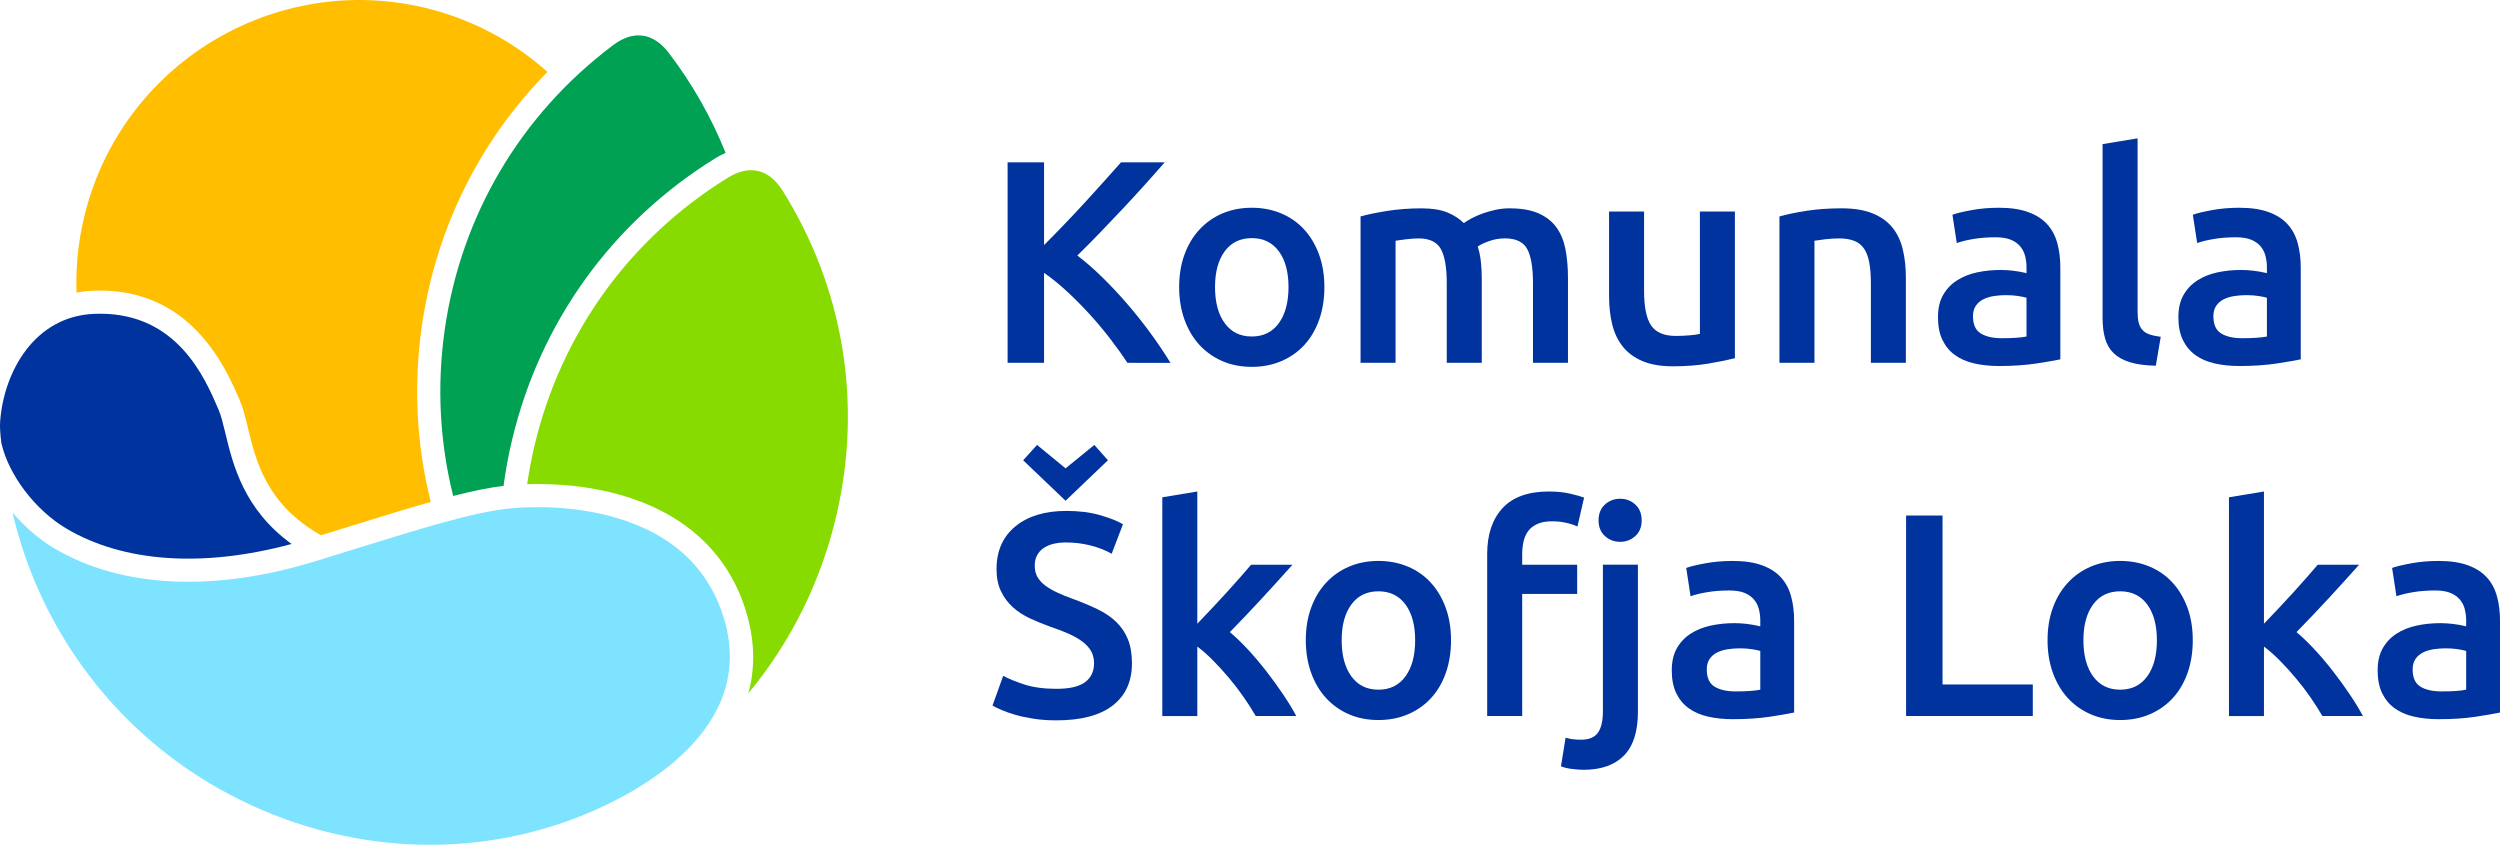 <?xml version="1.0" encoding="utf-8"?>
<!-- Generator: Adobe Illustrator 16.0.0, SVG Export Plug-In . SVG Version: 6.00 Build 0)  -->
<!DOCTYPE svg PUBLIC "-//W3C//DTD SVG 1.1//EN" "http://www.w3.org/Graphics/SVG/1.1/DTD/svg11.dtd">
<svg version="1.1" id="Layer_1" xmlns="http://www.w3.org/2000/svg" xmlns:xlink="http://www.w3.org/1999/xlink" x="0px" y="0px"
	 width="158.255px" height="53.478px" viewBox="0 0 158.255 53.478" enable-background="new 0 0 158.255 53.478"
	 xml:space="preserve">
<g>
	<path fill="#7DE3FF" d="M39.627,32.976c-3.028-1.045-6.088-0.907-7.264-0.8c-2.268,0.207-5.62,1.248-9.864,2.566
		c-0.827,0.257-1.687,0.523-2.58,0.798c-6.402,1.962-12.246,1.673-16.455-0.814c-0.988-0.582-1.904-1.379-2.674-2.286
		c1.789,7.686,6.793,14.189,13.744,17.854c7.146,3.769,15.38,4.212,22.591,1.219c3.32-1.379,10.816-5.343,8.707-12.354
		C44.934,36.166,42.846,34.086,39.627,32.976"/>
	<path fill="#87DB00" d="M47.236,38.736c0.551,1.831,0.585,3.58,0.112,5.234c0.008-0.028,0.019-0.056,0.026-0.084
		c2.684-3.235,4.599-7.074,5.58-11.291c1.65-7.094,0.438-14.382-3.413-20.522c-0.864-1.378-2.096-1.67-3.469-0.822
		c-6.217,3.84-10.565,9.871-12.243,16.984c-0.189,0.802-0.34,1.607-0.457,2.413c-0.017,0.001-0.033,0.002-0.05,0.002
		c1.611-0.053,4.199,0.049,6.783,0.941C43.742,32.846,46.208,35.316,47.236,38.736"/>
	<path fill="#00339E" d="M13.84,25.943l-0.033-0.077c-0.847-1.967-2.588-6.007-7.469-6.007c-0.128,0-0.258,0.003-0.39,0.009
		c-3.761,0.16-5.716,3.658-5.941,6.839c-0.021,0.301,0.005,0.745,0.078,1.33c0.455,2.03,2.151,4.261,4.125,5.427
		c3.629,2.145,8.658,2.479,14.249,0.971c-3.029-2.188-3.715-5.031-4.19-7.003C14.124,26.831,14,26.313,13.84,25.943"/>
	<path fill="#00A152" d="M42.345,3.361c-0.985-1.295-2.238-1.476-3.529-0.506c-5.846,4.383-9.633,10.781-10.664,18.018
		c-0.509,3.567-0.316,7.126,0.535,10.519c-0.013,0.005-0.027,0.008-0.04,0.012c1.211-0.311,2.289-0.535,3.229-0.648
		c0.127-0.954,0.302-1.907,0.526-2.855c1.769-7.495,6.35-13.851,12.9-17.896c0.209-0.129,0.42-0.237,0.63-0.328
		C45.038,7.446,43.838,5.323,42.345,3.361"/>
	<path fill="#FFBF00" d="M22.064,33.343c1.917-0.595,3.654-1.135,5.207-1.57c-0.902-3.581-1.107-7.34-0.57-11.106
		c0.881-6.184,3.674-11.786,7.984-16.146c-0.011,0.01-0.021,0.02-0.031,0.03c-1.91-1.711-4.218-3.035-6.836-3.812
		C18.354-2.063,8.375,3.355,5.573,12.819c-0.553,1.87-0.797,3.783-0.73,5.704c-0.037,0.007-0.072,0.016-0.109,0.022
		c0.368-0.074,0.75-0.125,1.151-0.142c6.189-0.265,8.425,4.928,9.267,6.883l0.033,0.076c0.21,0.485,0.348,1.06,0.508,1.725
		c0.496,2.063,1.171,4.857,4.626,6.796L22.064,33.343z"/>
	<path fill="#00339E" d="M91.583,17.932c0-1.001-0.125-1.725-0.375-2.17c-0.251-0.446-0.718-0.67-1.401-0.67
		c-0.245,0-0.513,0.02-0.806,0.056c-0.293,0.037-0.513,0.067-0.659,0.092v7.728h-2.216v-9.266c0.427-0.122,0.986-0.238,1.676-0.348
		c0.689-0.11,1.419-0.165,2.188-0.165c0.659,0,1.199,0.085,1.62,0.256c0.422,0.171,0.773,0.396,1.053,0.678
		c0.135-0.098,0.306-0.202,0.513-0.312c0.208-0.109,0.44-0.21,0.696-0.303c0.257-0.091,0.528-0.167,0.815-0.229
		c0.287-0.061,0.577-0.091,0.87-0.091c0.745,0,1.358,0.106,1.84,0.319c0.483,0.215,0.861,0.514,1.136,0.898
		c0.275,0.384,0.464,0.848,0.568,1.391c0.103,0.544,0.155,1.14,0.155,1.786v5.384h-2.215v-5.035c0-1.001-0.123-1.725-0.367-2.17
		c-0.244-0.446-0.714-0.67-1.41-0.67c-0.354,0-0.69,0.059-1.007,0.175c-0.318,0.115-0.556,0.229-0.714,0.339
		c0.097,0.305,0.165,0.629,0.201,0.971c0.037,0.342,0.055,0.708,0.055,1.099v5.292h-2.216V17.932z"/>
	<path fill="#00339E" d="M71.365,22.968c-0.318-0.488-0.684-1.001-1.099-1.538s-0.851-1.057-1.309-1.558
		c-0.458-0.5-0.931-0.977-1.419-1.428c-0.489-0.452-0.971-0.843-1.447-1.172v5.695h-2.308V10.276h2.308v5.238
		c0.403-0.403,0.824-0.834,1.263-1.292c0.44-0.457,0.876-0.921,1.31-1.392c0.433-0.47,0.845-0.925,1.236-1.364
		s0.744-0.837,1.062-1.19h2.765c-0.402,0.464-0.83,0.946-1.282,1.447c-0.451,0.5-0.915,1.004-1.391,1.511
		c-0.476,0.506-0.956,1.01-1.438,1.51c-0.482,0.501-0.955,0.978-1.419,1.43c0.513,0.391,1.035,0.845,1.566,1.363
		c0.53,0.52,1.053,1.075,1.565,1.667c0.513,0.592,1.004,1.208,1.475,1.85c0.469,0.641,0.9,1.278,1.29,1.914H71.365z"/>
	<path fill="#00339E" d="M81.565,18.169c0-0.952-0.204-1.706-0.613-2.262c-0.409-0.555-0.98-0.833-1.712-0.833
		c-0.733,0-1.304,0.278-1.713,0.833c-0.409,0.556-0.613,1.31-0.613,2.262c0,0.965,0.204,1.729,0.613,2.289
		c0.409,0.563,0.98,0.843,1.713,0.843c0.732,0,1.303-0.28,1.712-0.843C81.361,19.897,81.565,19.134,81.565,18.169 M83.836,18.169
		c0,0.758-0.11,1.447-0.329,2.069c-0.22,0.623-0.532,1.154-0.934,1.594c-0.403,0.439-0.889,0.781-1.456,1.025
		c-0.568,0.244-1.194,0.366-1.877,0.366c-0.684,0-1.307-0.122-1.868-0.366c-0.562-0.244-1.044-0.586-1.447-1.025
		s-0.718-0.971-0.943-1.594c-0.226-0.622-0.339-1.312-0.339-2.069c0-0.757,0.113-1.443,0.339-2.06
		c0.225-0.617,0.543-1.146,0.952-1.584c0.409-0.44,0.894-0.779,1.456-1.018c0.561-0.237,1.178-0.356,1.85-0.356
		c0.671,0,1.291,0.119,1.858,0.356c0.568,0.238,1.053,0.577,1.456,1.018c0.403,0.438,0.717,0.967,0.943,1.584
		C83.723,16.726,83.836,17.412,83.836,18.169"/>
	<path fill="#00339E" d="M109.823,22.675c-0.427,0.109-0.983,0.223-1.666,0.339c-0.684,0.115-1.435,0.174-2.253,0.174
		c-0.769,0-1.413-0.11-1.932-0.33s-0.934-0.525-1.245-0.915c-0.312-0.391-0.535-0.858-0.669-1.401
		c-0.134-0.543-0.201-1.139-0.201-1.786V13.39h2.216v5.018c0,1.026,0.149,1.758,0.448,2.198c0.299,0.438,0.821,0.659,1.566,0.659
		c0.268,0,0.552-0.013,0.852-0.037c0.299-0.024,0.522-0.055,0.668-0.091V13.39h2.216V22.675z"/>
	<path fill="#00339E" d="M112.643,13.701c0.427-0.122,0.982-0.238,1.666-0.349c0.684-0.109,1.441-0.165,2.271-0.165
		c0.782,0,1.435,0.107,1.96,0.321c0.525,0.213,0.943,0.512,1.254,0.897c0.312,0.385,0.531,0.849,0.659,1.392
		c0.129,0.543,0.193,1.138,0.193,1.785v5.384h-2.216v-5.036c0-0.512-0.034-0.949-0.101-1.309c-0.067-0.36-0.177-0.653-0.329-0.879
		c-0.153-0.227-0.361-0.392-0.623-0.495c-0.263-0.104-0.583-0.155-0.962-0.155c-0.281,0-0.573,0.019-0.879,0.055
		c-0.305,0.036-0.531,0.067-0.677,0.092v7.728h-2.216V13.701z"/>
	<path fill="#00339E" d="M126.725,21.41c0.684,0,1.202-0.036,1.557-0.109v-2.454c-0.123-0.036-0.3-0.073-0.531-0.109
		c-0.233-0.037-0.489-0.055-0.77-0.055c-0.244,0-0.491,0.018-0.741,0.055c-0.251,0.036-0.476,0.104-0.678,0.201
		c-0.201,0.098-0.363,0.235-0.485,0.412s-0.183,0.399-0.183,0.668c0,0.526,0.164,0.889,0.494,1.09
		C125.718,21.311,126.163,21.41,126.725,21.41 M126.542,13.151c0.733,0,1.349,0.092,1.85,0.275c0.5,0.183,0.9,0.438,1.199,0.769
		c0.299,0.329,0.513,0.729,0.641,1.199c0.128,0.47,0.192,0.986,0.192,1.548v5.805c-0.342,0.073-0.857,0.162-1.547,0.267
		c-0.69,0.103-1.468,0.155-2.335,0.155c-0.574,0-1.099-0.056-1.575-0.164c-0.476-0.11-0.882-0.287-1.218-0.532
		c-0.336-0.244-0.598-0.562-0.787-0.952c-0.19-0.39-0.284-0.873-0.284-1.447c0-0.549,0.106-1.013,0.32-1.391
		c0.214-0.379,0.504-0.688,0.87-0.925c0.366-0.238,0.79-0.409,1.273-0.514c0.482-0.104,0.986-0.155,1.511-0.155
		c0.244,0,0.5,0.016,0.769,0.046s0.555,0.083,0.861,0.155v-0.365c0-0.258-0.031-0.501-0.092-0.733s-0.168-0.436-0.32-0.613
		c-0.153-0.177-0.355-0.314-0.605-0.413c-0.25-0.097-0.565-0.146-0.943-0.146c-0.513,0-0.983,0.037-1.41,0.11
		c-0.427,0.072-0.775,0.158-1.044,0.256l-0.275-1.794c0.281-0.099,0.69-0.196,1.228-0.294
		C125.358,13.2,125.931,13.151,126.542,13.151"/>
	<path fill="#00339E" d="M136.468,23.15c-0.659-0.012-1.206-0.086-1.639-0.22c-0.433-0.134-0.778-0.326-1.035-0.577
		c-0.256-0.25-0.436-0.562-0.54-0.934s-0.156-0.797-0.156-1.272V9.122l2.216-0.365v10.969c0,0.269,0.021,0.495,0.064,0.678
		c0.043,0.184,0.119,0.339,0.229,0.467s0.26,0.227,0.449,0.293c0.189,0.067,0.43,0.119,0.723,0.156L136.468,23.15z"/>
	<path fill="#00339E" d="M141.943,21.41c0.684,0,1.202-0.036,1.557-0.109v-2.454c-0.123-0.036-0.3-0.073-0.531-0.109
		c-0.233-0.037-0.489-0.055-0.77-0.055c-0.244,0-0.491,0.018-0.741,0.055c-0.251,0.036-0.476,0.104-0.678,0.201
		c-0.201,0.098-0.363,0.235-0.485,0.412s-0.183,0.399-0.183,0.668c0,0.526,0.164,0.889,0.494,1.09
		C140.937,21.311,141.381,21.41,141.943,21.41 M141.76,13.151c0.733,0,1.349,0.092,1.85,0.275c0.5,0.183,0.9,0.438,1.199,0.769
		c0.299,0.329,0.513,0.729,0.641,1.199s0.192,0.986,0.192,1.548v5.805c-0.342,0.073-0.857,0.162-1.547,0.267
		c-0.69,0.103-1.468,0.155-2.335,0.155c-0.574,0-1.099-0.056-1.575-0.164c-0.476-0.11-0.882-0.287-1.218-0.532
		c-0.336-0.244-0.598-0.562-0.787-0.952c-0.19-0.39-0.284-0.873-0.284-1.447c0-0.549,0.107-1.013,0.32-1.391
		c0.214-0.379,0.504-0.688,0.87-0.925c0.366-0.238,0.791-0.409,1.273-0.514c0.482-0.104,0.986-0.155,1.511-0.155
		c0.244,0,0.5,0.016,0.769,0.046s0.555,0.083,0.861,0.155v-0.365c0-0.258-0.031-0.501-0.092-0.733s-0.168-0.436-0.32-0.613
		c-0.153-0.177-0.355-0.314-0.605-0.413c-0.25-0.097-0.565-0.146-0.943-0.146c-0.513,0-0.983,0.037-1.41,0.11
		c-0.427,0.072-0.775,0.158-1.044,0.256l-0.275-1.794c0.281-0.099,0.69-0.196,1.228-0.294
		C140.575,13.2,141.149,13.151,141.76,13.151"/>
	<path fill="#00339E" d="M67.451,31.699l-2.683-2.563l0.879-0.971l1.804,1.483l1.822-1.483l0.861,0.971L67.451,31.699z
		 M66.874,43.604c0.83,0,1.434-0.141,1.813-0.421c0.378-0.281,0.568-0.679,0.568-1.191c0-0.305-0.064-0.567-0.193-0.787
		c-0.128-0.22-0.311-0.418-0.549-0.595c-0.238-0.177-0.528-0.342-0.87-0.495c-0.342-0.152-0.732-0.302-1.172-0.448
		c-0.439-0.159-0.864-0.333-1.273-0.521c-0.409-0.189-0.769-0.425-1.08-0.705c-0.311-0.281-0.562-0.617-0.751-1.007
		c-0.189-0.392-0.284-0.861-0.284-1.411c0-1.147,0.397-2.048,1.191-2.701c0.793-0.653,1.874-0.98,3.241-0.98
		c0.793,0,1.498,0.089,2.115,0.267c0.617,0.177,1.102,0.369,1.456,0.577l-0.714,1.867c-0.415-0.231-0.87-0.408-1.365-0.53
		c-0.494-0.122-1.004-0.184-1.529-0.184c-0.622,0-1.108,0.128-1.456,0.384c-0.348,0.258-0.521,0.617-0.521,1.081
		c0,0.281,0.057,0.522,0.173,0.724c0.116,0.201,0.281,0.382,0.495,0.54c0.213,0.159,0.464,0.306,0.751,0.439
		c0.287,0.135,0.601,0.263,0.943,0.385c0.598,0.22,1.132,0.442,1.602,0.669c0.47,0.226,0.867,0.493,1.191,0.806
		c0.323,0.311,0.57,0.677,0.741,1.098c0.171,0.422,0.257,0.932,0.257,1.529c0,1.148-0.406,2.036-1.218,2.665
		S68.437,45.6,66.874,45.6c-0.525,0-1.004-0.034-1.438-0.102c-0.433-0.066-0.818-0.148-1.153-0.247
		c-0.336-0.097-0.626-0.198-0.87-0.302c-0.245-0.104-0.44-0.198-0.586-0.284l0.677-1.886c0.33,0.183,0.776,0.366,1.337,0.549
		C65.403,43.511,66.08,43.604,66.874,43.604"/>
	<path fill="#00339E" d="M75.792,39.482c0.281-0.293,0.58-0.606,0.897-0.942c0.318-0.336,0.629-0.671,0.934-1.007
		c0.305-0.337,0.596-0.66,0.87-0.972c0.275-0.311,0.51-0.583,0.705-0.814h2.619c-0.609,0.684-1.252,1.392-1.928,2.124
		c-0.675,0.732-1.354,1.446-2.037,2.143c0.366,0.305,0.749,0.675,1.151,1.108c0.402,0.434,0.792,0.894,1.17,1.383
		c0.377,0.488,0.731,0.977,1.06,1.465c0.329,0.488,0.603,0.94,0.822,1.355h-2.564c-0.219-0.379-0.473-0.775-0.76-1.19
		c-0.287-0.415-0.595-0.818-0.925-1.209c-0.329-0.391-0.665-0.76-1.007-1.108c-0.342-0.348-0.677-0.644-1.007-0.888v4.396h-2.216
		V31.479l2.216-0.366V39.482z"/>
	<path fill="#00339E" d="M89.582,40.526c0-0.952-0.204-1.706-0.613-2.262c-0.409-0.555-0.98-0.833-1.712-0.833
		c-0.733,0-1.304,0.278-1.713,0.833c-0.409,0.556-0.613,1.31-0.613,2.262c0,0.965,0.204,1.729,0.613,2.289
		c0.409,0.563,0.98,0.843,1.713,0.843c0.732,0,1.303-0.28,1.712-0.843C89.378,42.255,89.582,41.491,89.582,40.526 M91.853,40.526
		c0,0.757-0.11,1.447-0.329,2.069c-0.22,0.623-0.532,1.154-0.934,1.594c-0.403,0.439-0.889,0.781-1.456,1.025
		c-0.568,0.244-1.194,0.366-1.877,0.366c-0.684,0-1.307-0.122-1.868-0.366c-0.562-0.244-1.044-0.586-1.447-1.025
		s-0.718-0.971-0.943-1.594c-0.226-0.622-0.339-1.313-0.339-2.069s0.113-1.443,0.339-2.06c0.225-0.617,0.543-1.146,0.952-1.584
		c0.409-0.44,0.894-0.779,1.456-1.018c0.561-0.237,1.178-0.356,1.85-0.356c0.671,0,1.291,0.119,1.858,0.356
		c0.568,0.238,1.053,0.577,1.456,1.018c0.403,0.438,0.717,0.967,0.943,1.584C91.74,39.083,91.853,39.77,91.853,40.526"/>
	<path fill="#00339E" d="M98.042,31.113c0.513,0,0.964,0.046,1.355,0.138c0.391,0.092,0.684,0.174,0.879,0.248l-0.421,1.831
		c-0.208-0.099-0.449-0.178-0.723-0.238C98.857,33.03,98.562,33,98.245,33c-0.355,0-0.654,0.052-0.898,0.155
		c-0.244,0.104-0.439,0.247-0.586,0.431c-0.146,0.183-0.25,0.405-0.311,0.669c-0.061,0.262-0.092,0.546-0.092,0.851v0.642h3.48v1.85
		h-3.48v7.728h-2.216V35.069c0-1.232,0.324-2.2,0.971-2.902S96.737,31.113,98.042,31.113"/>
	<path fill="#00339E" d="M103.921,32.945c0,0.415-0.134,0.744-0.403,0.988s-0.586,0.366-0.952,0.366
		c-0.379,0-0.702-0.122-0.971-0.366s-0.403-0.573-0.403-0.988c0-0.428,0.134-0.764,0.403-1.008c0.269-0.243,0.592-0.365,0.971-0.365
		c0.366,0,0.683,0.122,0.952,0.365C103.787,32.182,103.921,32.518,103.921,32.945 M100.24,48.73c-0.159,0-0.382-0.015-0.668-0.046
		c-0.287-0.029-0.541-0.088-0.76-0.174l0.293-1.813c0.268,0.086,0.592,0.128,0.97,0.128c0.513,0,0.873-0.149,1.081-0.448
		c0.207-0.299,0.311-0.748,0.311-1.346v-9.285h2.216v9.32c0,1.246-0.296,2.168-0.888,2.767
		C102.202,48.432,101.351,48.73,100.24,48.73"/>
	<path fill="#00339E" d="M109.873,43.768c0.684,0,1.202-0.036,1.557-0.109v-2.454c-0.122-0.036-0.3-0.073-0.531-0.11
		c-0.232-0.036-0.489-0.054-0.769-0.054c-0.245,0-0.492,0.018-0.742,0.054c-0.251,0.037-0.476,0.104-0.678,0.202
		c-0.201,0.098-0.363,0.235-0.485,0.412s-0.183,0.399-0.183,0.668c0,0.524,0.165,0.889,0.494,1.09
		C108.866,43.668,109.311,43.768,109.873,43.768 M109.69,35.509c0.733,0,1.349,0.092,1.85,0.275c0.5,0.183,0.9,0.438,1.199,0.769
		c0.299,0.329,0.513,0.729,0.641,1.199s0.192,0.985,0.192,1.548v5.805c-0.342,0.073-0.857,0.162-1.547,0.267
		c-0.69,0.103-1.468,0.154-2.335,0.154c-0.574,0-1.099-0.055-1.575-0.165c-0.476-0.108-0.882-0.285-1.218-0.53
		c-0.336-0.244-0.598-0.562-0.787-0.952c-0.19-0.391-0.284-0.873-0.284-1.447c0-0.549,0.107-1.013,0.32-1.391
		c0.214-0.379,0.504-0.688,0.87-0.925c0.367-0.238,0.791-0.409,1.273-0.514c0.482-0.104,0.986-0.156,1.511-0.156
		c0.244,0,0.5,0.017,0.769,0.047c0.268,0.03,0.555,0.082,0.861,0.155v-0.365c0-0.258-0.031-0.501-0.092-0.733
		s-0.168-0.437-0.32-0.613c-0.153-0.177-0.355-0.314-0.605-0.413c-0.25-0.097-0.565-0.146-0.943-0.146
		c-0.513,0-0.983,0.037-1.41,0.109c-0.427,0.073-0.775,0.159-1.044,0.257l-0.274-1.794c0.28-0.099,0.689-0.196,1.227-0.295
		C108.506,35.558,109.079,35.509,109.69,35.509"/>
</g>
<polygon fill="#00339E" points="128.68,43.328 128.68,45.324 120.659,45.324 120.659,32.634 122.966,32.634 122.966,43.328 "/>
<g>
	<path fill="#00339E" d="M136.536,40.526c0-0.952-0.204-1.706-0.613-2.262c-0.409-0.555-0.98-0.833-1.712-0.833
		c-0.733,0-1.304,0.278-1.713,0.833c-0.409,0.556-0.613,1.31-0.613,2.262c0,0.965,0.204,1.729,0.613,2.289
		c0.409,0.563,0.98,0.843,1.713,0.843c0.732,0,1.303-0.28,1.712-0.843C136.332,42.255,136.536,41.491,136.536,40.526
		 M138.807,40.526c0,0.757-0.11,1.447-0.329,2.069c-0.22,0.623-0.532,1.154-0.934,1.594c-0.403,0.439-0.889,0.781-1.456,1.025
		c-0.568,0.244-1.194,0.366-1.877,0.366c-0.684,0-1.307-0.122-1.868-0.366c-0.562-0.244-1.044-0.586-1.447-1.025
		c-0.403-0.439-0.718-0.971-0.943-1.594c-0.226-0.622-0.339-1.313-0.339-2.069s0.113-1.443,0.339-2.06
		c0.225-0.617,0.543-1.146,0.952-1.584c0.409-0.44,0.894-0.779,1.456-1.018c0.561-0.237,1.178-0.356,1.85-0.356
		c0.671,0,1.291,0.119,1.858,0.356c0.568,0.238,1.053,0.577,1.456,1.018c0.403,0.438,0.717,0.967,0.943,1.584
		C138.694,39.083,138.807,39.77,138.807,40.526"/>
	<path fill="#00339E" d="M143.313,39.482c0.281-0.293,0.58-0.606,0.897-0.942c0.318-0.336,0.629-0.671,0.934-1.007
		c0.305-0.337,0.596-0.66,0.87-0.972c0.275-0.311,0.51-0.583,0.705-0.814h2.619c-0.609,0.684-1.252,1.392-1.928,2.124
		c-0.676,0.732-1.355,1.446-2.037,2.143c0.366,0.305,0.749,0.675,1.151,1.108s0.792,0.894,1.17,1.383
		c0.378,0.488,0.731,0.977,1.06,1.465s0.603,0.94,0.822,1.355h-2.564c-0.22-0.379-0.473-0.775-0.76-1.19s-0.595-0.818-0.925-1.209
		c-0.329-0.391-0.665-0.76-1.007-1.108c-0.342-0.348-0.677-0.644-1.007-0.888v4.396h-2.216V31.479l2.216-0.366V39.482z"/>
	<path fill="#00339E" d="M154.556,43.768c0.684,0,1.202-0.036,1.557-0.109v-2.454c-0.122-0.036-0.3-0.073-0.531-0.11
		c-0.232-0.036-0.489-0.054-0.77-0.054c-0.244,0-0.491,0.018-0.741,0.054c-0.251,0.037-0.476,0.104-0.678,0.202
		c-0.201,0.098-0.363,0.235-0.485,0.412s-0.183,0.399-0.183,0.668c0,0.524,0.164,0.889,0.494,1.09
		C153.549,43.668,153.994,43.768,154.556,43.768 M154.374,35.509c0.732,0,1.349,0.092,1.85,0.275c0.5,0.183,0.9,0.438,1.199,0.769
		c0.299,0.329,0.513,0.729,0.641,1.199s0.192,0.985,0.192,1.548v5.805c-0.342,0.073-0.857,0.162-1.547,0.267
		c-0.69,0.103-1.468,0.154-2.335,0.154c-0.574,0-1.099-0.055-1.575-0.165c-0.476-0.108-0.882-0.285-1.218-0.53
		c-0.336-0.244-0.598-0.562-0.787-0.952c-0.19-0.391-0.284-0.873-0.284-1.447c0-0.549,0.106-1.013,0.32-1.391
		c0.214-0.379,0.504-0.688,0.87-0.925c0.366-0.238,0.791-0.409,1.273-0.514c0.482-0.104,0.986-0.156,1.511-0.156
		c0.244,0,0.5,0.017,0.769,0.047c0.268,0.03,0.555,0.082,0.861,0.155v-0.365c0-0.258-0.031-0.501-0.092-0.733
		s-0.168-0.437-0.32-0.613c-0.153-0.177-0.355-0.314-0.605-0.413c-0.25-0.097-0.565-0.146-0.943-0.146
		c-0.513,0-0.983,0.037-1.41,0.109c-0.427,0.073-0.775,0.159-1.044,0.257l-0.275-1.794c0.281-0.099,0.69-0.196,1.228-0.295
		C153.188,35.558,153.762,35.509,154.374,35.509"/>
</g>
</svg>
